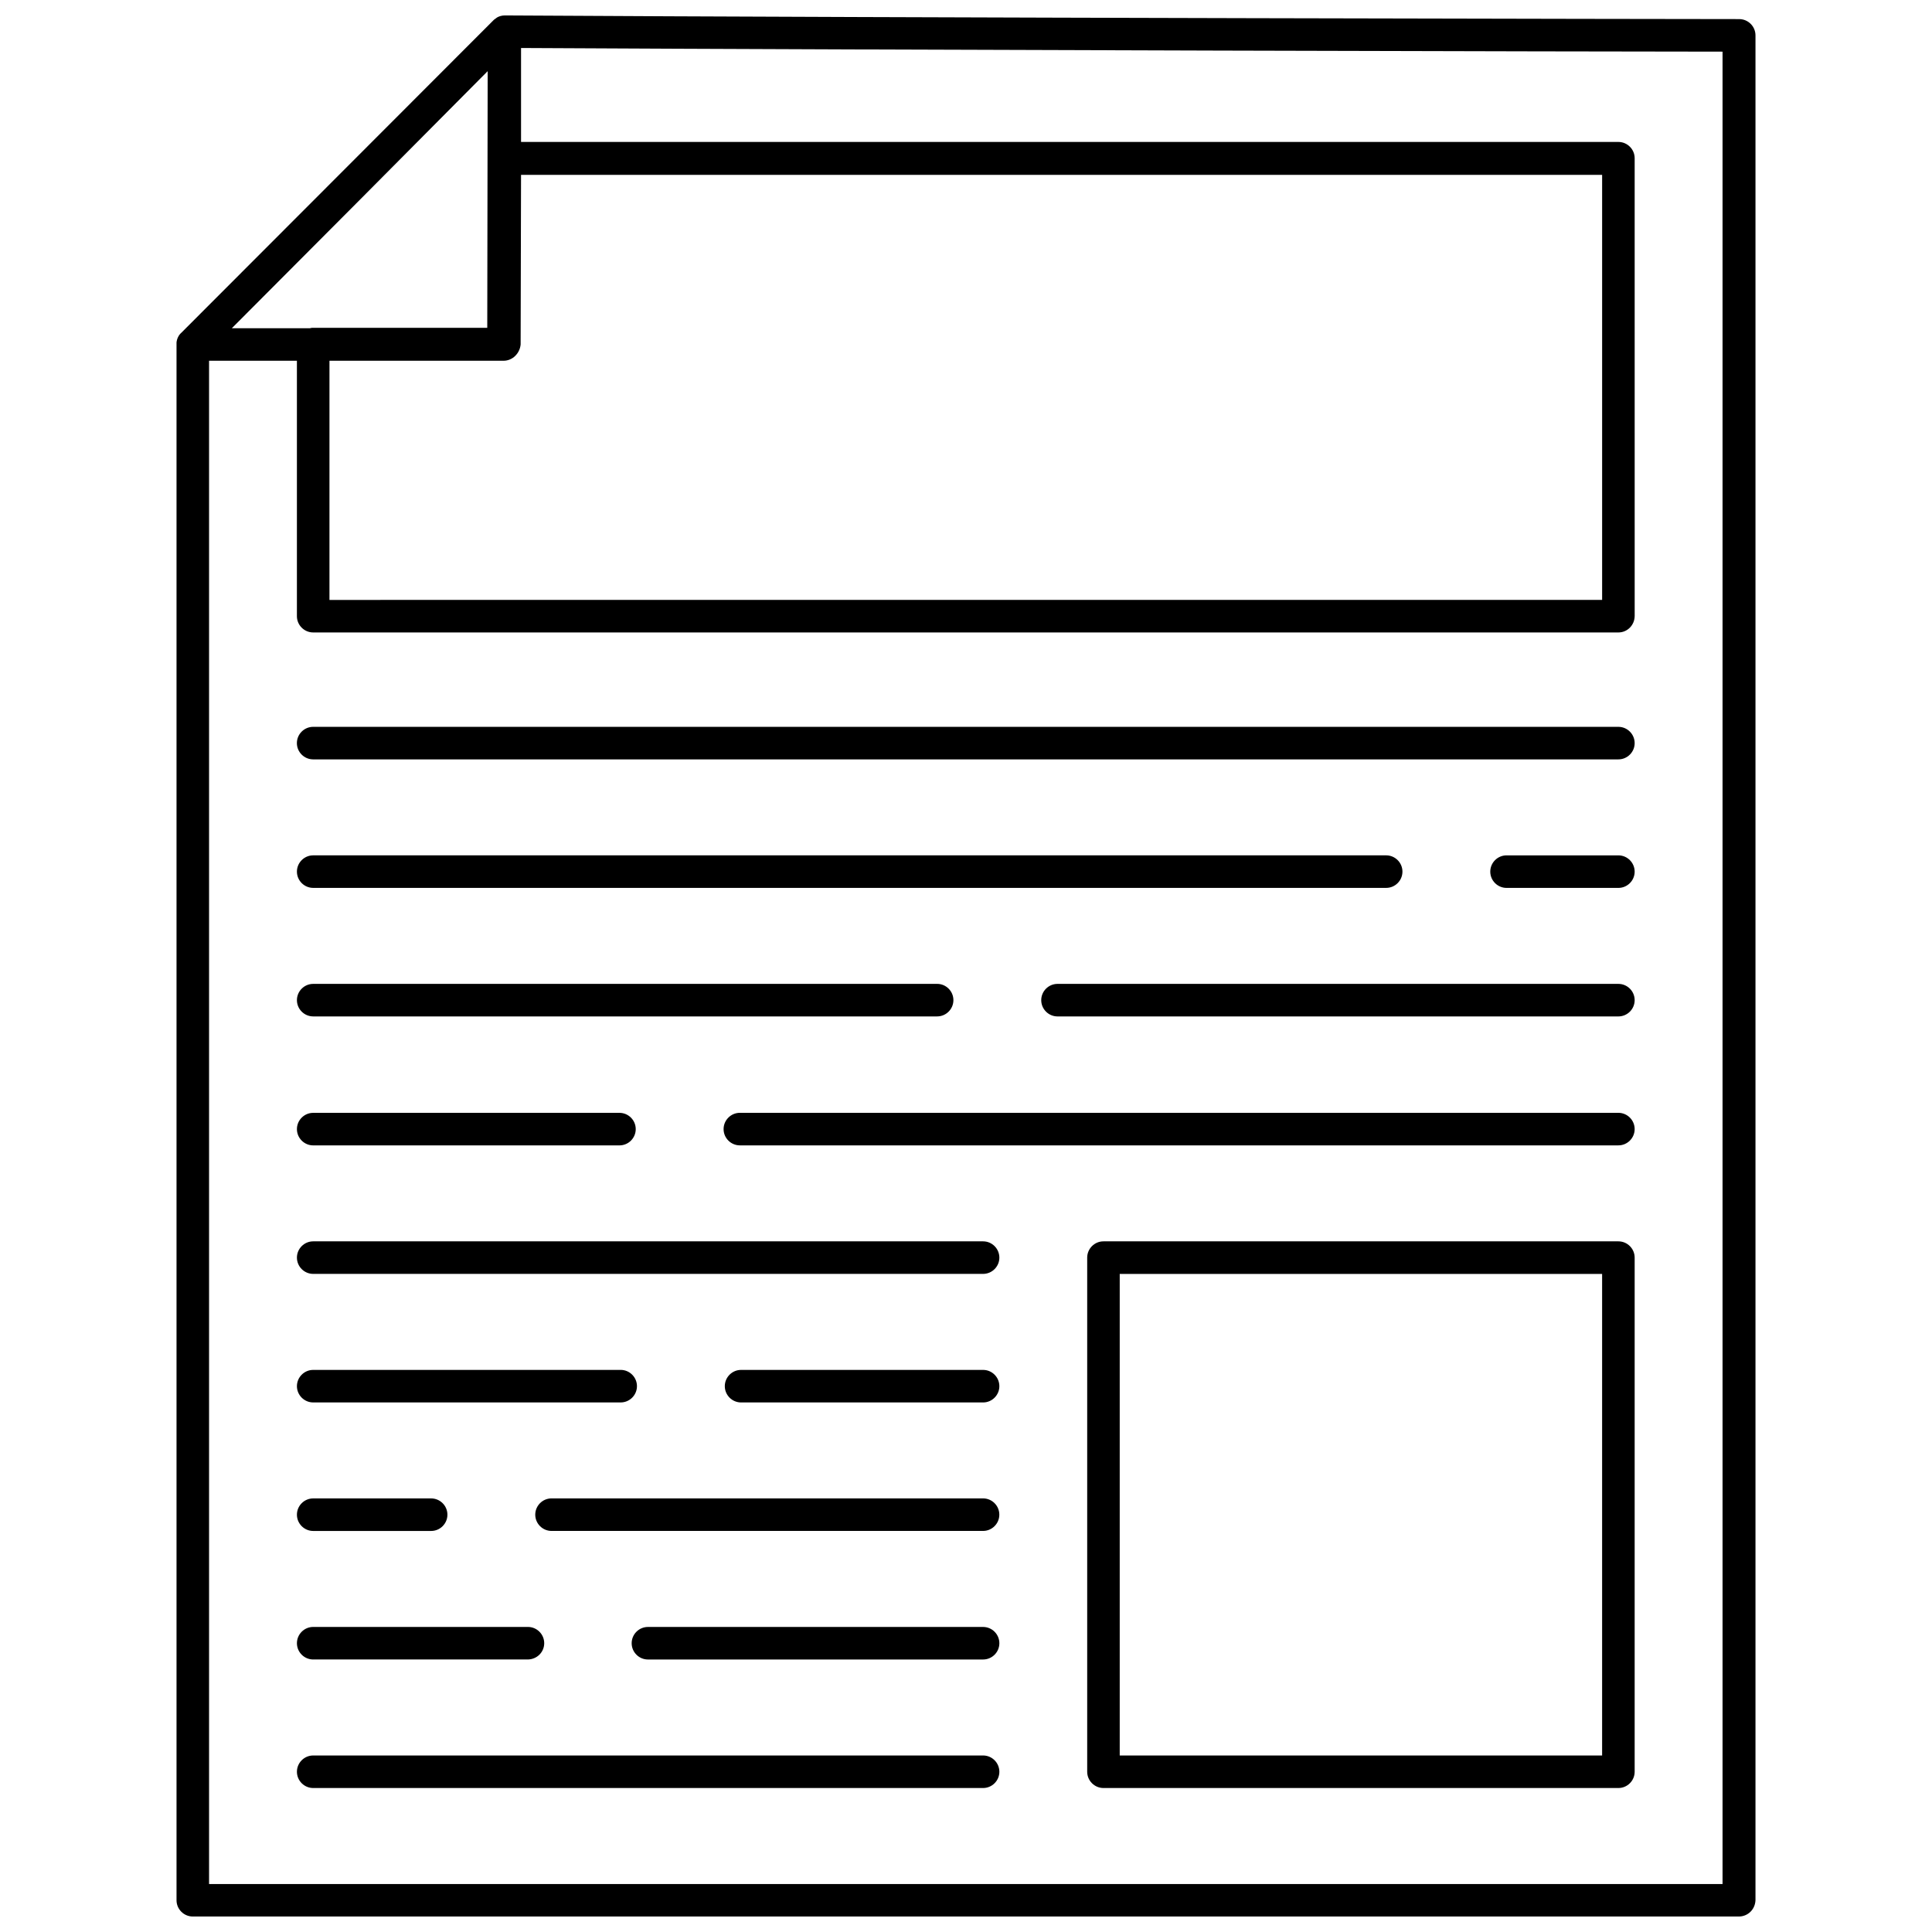 <?xml version="1.0" encoding="UTF-8"?>
<!-- Uploaded to: SVG Repo, www.svgrepo.com, Generator: SVG Repo Mixer Tools -->
<svg width="800px" height="800px" version="1.1" viewBox="144 144 512 512" xmlns="http://www.w3.org/2000/svg">
 <defs>
  <clipPath id="a">
   <path d="m190 148.09h420v503.81h-420z"/>
  </clipPath>
 </defs>
 <g clip-path="url(#a)">
  <path d="m604.91 149.06c-13.688 0-221.62-0.324-327.14-0.969-0.754 0-1.508 0.215-2.047 0.539-0.109 0.109-0.324 0.215-0.43 0.324-0.215 0.109-0.43 0.324-0.539 0.43l-82.68 82.781c-0.754 0.648-1.188 1.617-1.293 2.586v0.324 0.109 412.4c0 2.371 1.941 4.312 4.312 4.312h409.71c2.371 0 4.312-1.832 4.418-4.312v-494.21c0-2.371-1.941-4.312-4.312-4.312zm-365.84 48.184 34.168-34.387-0.109 67.801v0.215h-46.129c-0.324 0-0.539 0-0.863 0.109h-20.695zm-7.758 42.359h46.133c2.371 0 4.312-1.941 4.527-4.312l0.109-44.949h286.5v112.64l-337.27 0.004zm369.18 403.68h-401.09v-403.68h23.281v67.691c0 2.371 1.941 4.312 4.312 4.312h345.9c2.371 0 4.312-1.941 4.312-4.418l-0.004-121.26c0-2.371-1.941-4.312-4.312-4.312h-290.81v-24.898c100.57 0.539 285.64 0.969 318.41 0.969z"/>
 </g>
 <path d="m572.89 336.62h-345.9c-2.371 0-4.312 1.941-4.312 4.312 0 2.371 1.941 4.312 4.312 4.312h345.9c2.371 0 4.312-1.941 4.312-4.312-0.004-2.371-1.941-4.312-4.312-4.312z"/>
 <path d="m572.89 370.68h-29.641c-2.371 0-4.312 1.941-4.312 4.312 0 2.371 1.941 4.312 4.312 4.312h29.641c2.371 0 4.312-1.941 4.312-4.312-0.004-2.371-1.941-4.312-4.312-4.312z"/>
 <path d="m572.89 404.74h-148.64c-2.371 0-4.312 1.941-4.312 4.312 0 2.371 1.941 4.312 4.312 4.312h148.64c2.371 0 4.312-1.941 4.312-4.312 0-2.375-1.938-4.312-4.309-4.312z"/>
 <path d="m227 447.54h81.164c2.371 0 4.312-1.941 4.312-4.312s-1.941-4.312-4.312-4.312h-81.164c-2.371 0-4.312 1.941-4.312 4.312s1.941 4.312 4.312 4.312z"/>
 <path d="m404.53 472.97h-177.53c-2.371 0-4.312 1.941-4.312 4.312s1.941 4.312 4.312 4.312h177.53c2.371 0 4.312-1.941 4.312-4.312-0.004-2.371-1.941-4.312-4.312-4.312z"/>
 <path d="m404.53 507.04h-64.137c-2.371 0-4.312 1.941-4.312 4.312s1.941 4.312 4.312 4.312h64.137c2.371 0 4.312-1.941 4.312-4.312-0.004-2.375-1.941-4.312-4.312-4.312z"/>
 <path d="m404.53 541.09h-114.37c-2.371 0-4.312 1.941-4.312 4.312s1.941 4.312 4.312 4.312h114.36c2.371 0 4.312-1.941 4.312-4.312s-1.938-4.312-4.309-4.312z"/>
 <path d="m227 583.78h56.805c2.481 0 4.418-1.941 4.418-4.312s-1.941-4.312-4.312-4.312h-56.91c-2.371 0-4.312 1.941-4.312 4.312s1.941 4.312 4.312 4.312z"/>
 <path d="m404.53 609.22h-177.53c-2.371 0-4.312 1.941-4.312 4.312s1.941 4.312 4.312 4.312h177.53c2.371 0 4.312-1.941 4.312-4.312-0.004-2.371-1.941-4.312-4.312-4.312z"/>
 <path d="m227 379.3h284.35c2.371 0 4.312-1.941 4.312-4.312 0-2.371-1.941-4.312-4.312-4.312h-284.35c-2.371 0-4.312 1.941-4.312 4.312 0 2.371 1.941 4.312 4.312 4.312z"/>
 <path d="m227 413.36h165.35c2.371 0 4.312-1.941 4.312-4.312 0-2.371-1.941-4.312-4.312-4.312l-165.35 0.004c-2.371 0-4.312 1.941-4.312 4.312 0 2.371 1.941 4.309 4.312 4.309z"/>
 <path d="m572.89 438.91h-232.82c-2.371 0-4.312 1.941-4.312 4.312s1.941 4.312 4.312 4.312h232.82c2.371 0 4.312-1.941 4.312-4.312-0.004-2.371-1.941-4.312-4.312-4.312z"/>
 <path d="m572.89 472.97h-136.46c-2.371 0-4.312 1.941-4.312 4.312v136.25c0 2.371 1.941 4.312 4.312 4.312h136.46c2.371 0 4.312-1.941 4.312-4.312v-136.25c0-2.371-1.938-4.312-4.309-4.312zm-4.312 136.25h-127.84v-127.62h127.84z"/>
 <path d="m227 515.66h81.488c2.371 0 4.312-1.941 4.312-4.312s-1.941-4.312-4.312-4.312l-81.488 0.004c-2.371 0-4.312 1.941-4.312 4.312 0 2.367 1.941 4.309 4.312 4.309z"/>
 <path d="m227 549.72h31.258c2.371 0 4.312-1.941 4.312-4.312s-1.941-4.312-4.312-4.312h-31.258c-2.371 0-4.312 1.941-4.312 4.312s1.941 4.312 4.312 4.312z"/>
 <path d="m404.53 575.16h-88.82c-2.371 0-4.312 1.941-4.312 4.312s1.941 4.312 4.312 4.312h88.82c2.371 0 4.312-1.941 4.312-4.312-0.004-2.371-1.941-4.312-4.312-4.312z"/>
</svg>